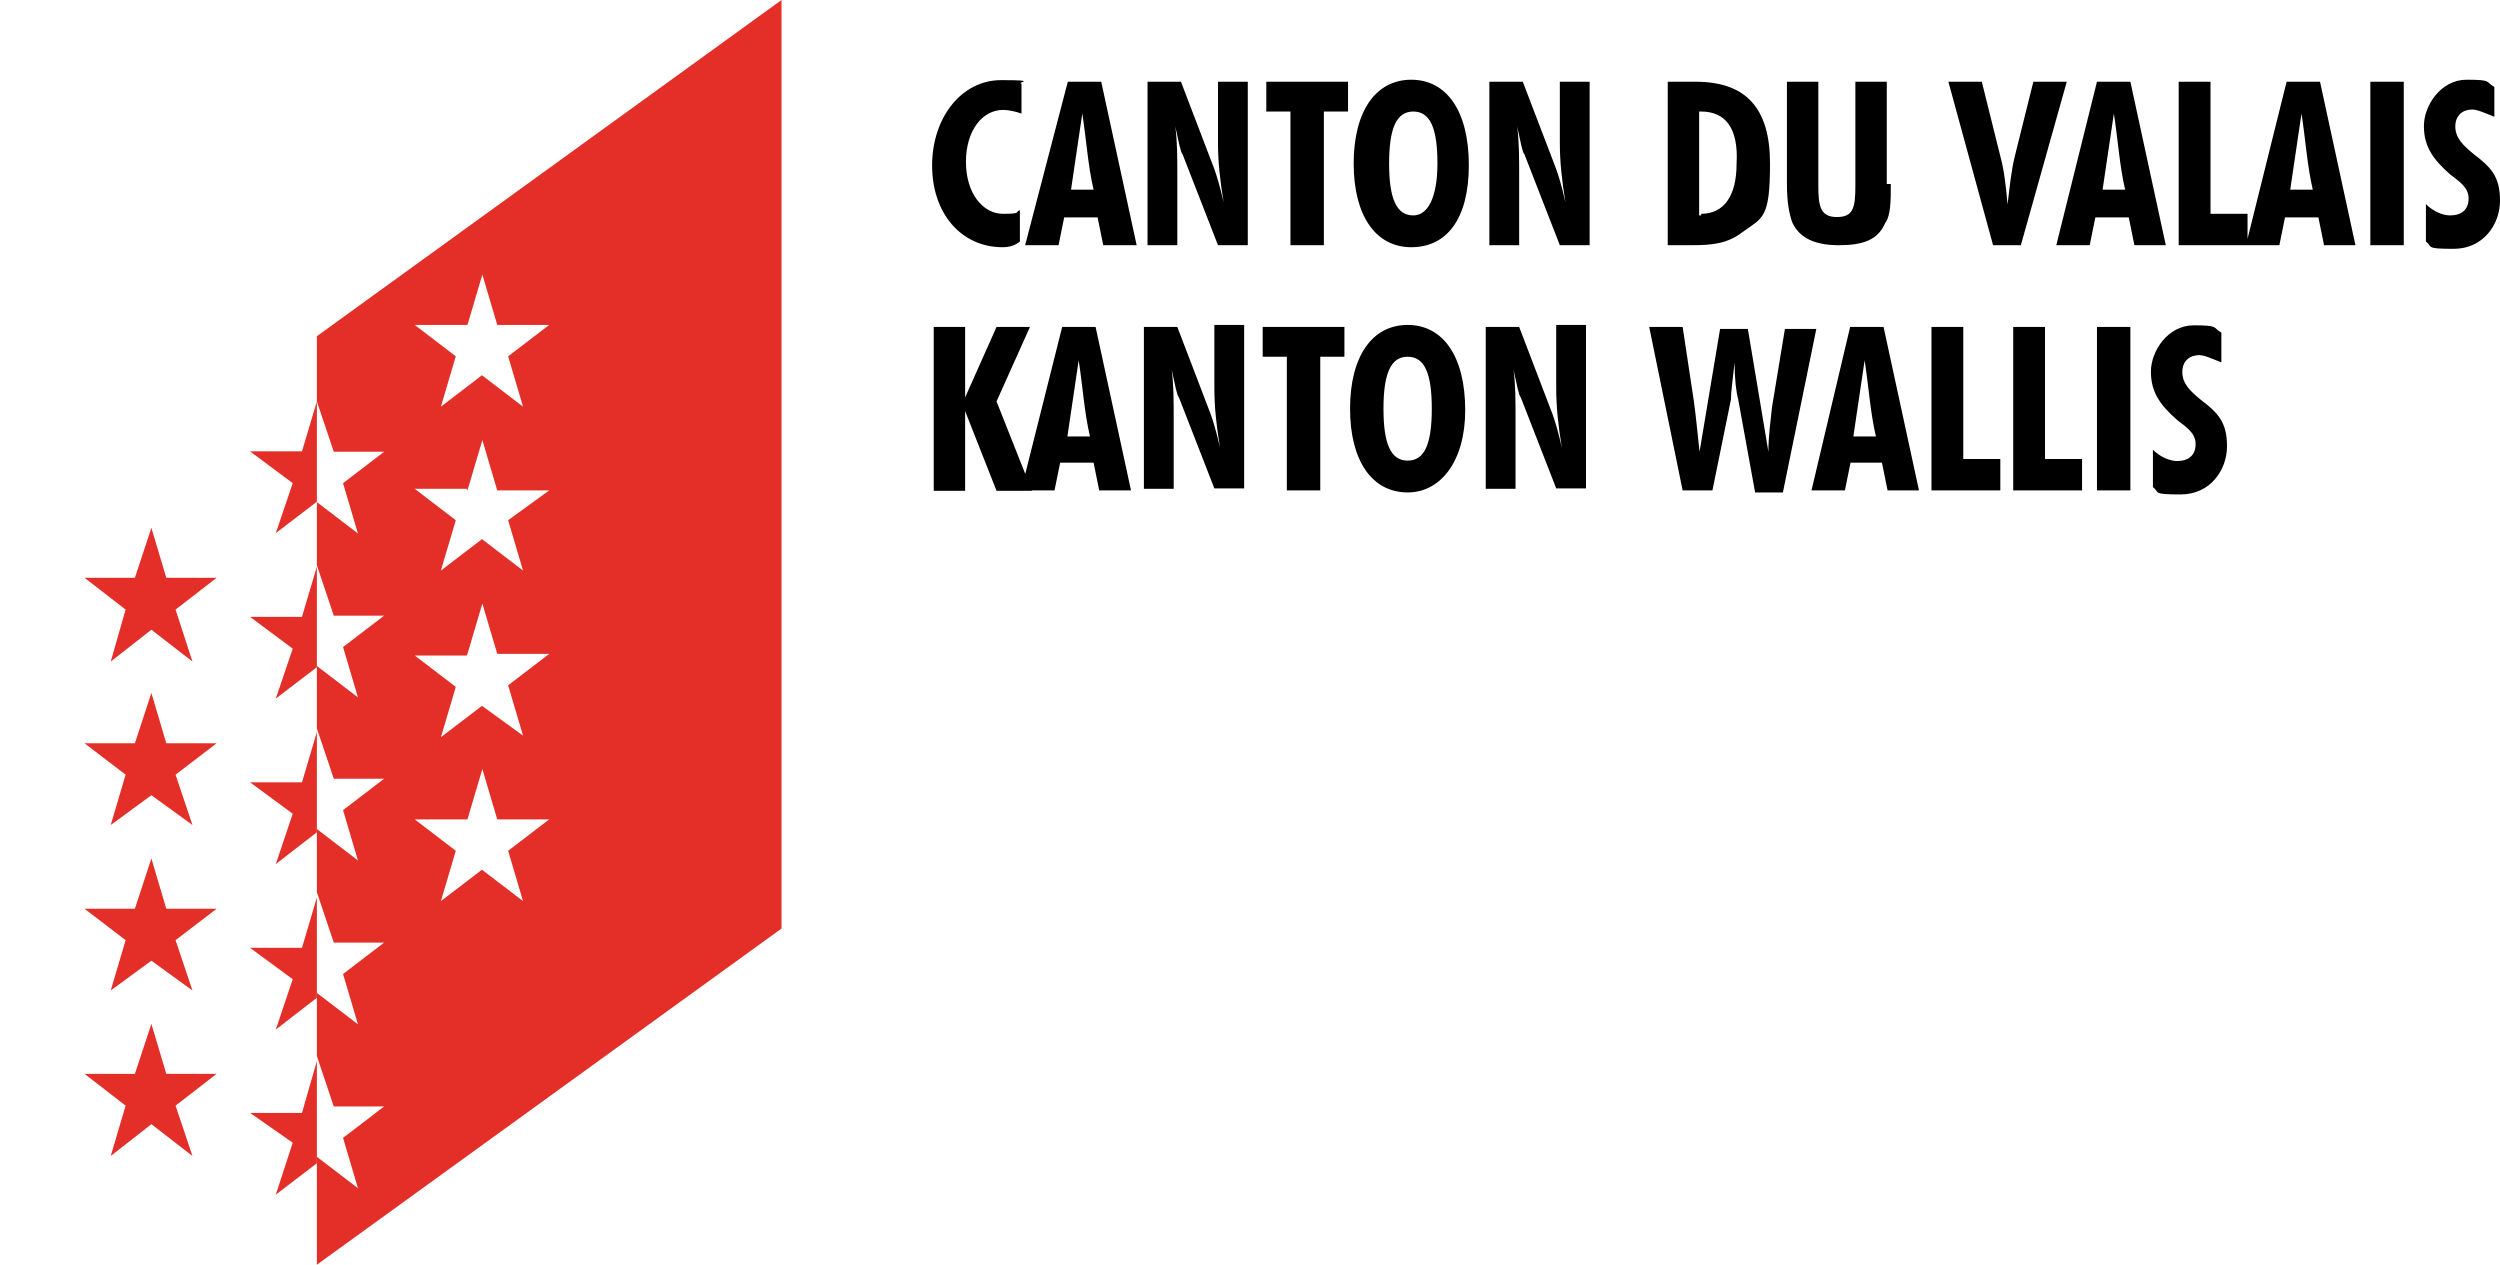 <?xml version="1.0" encoding="UTF-8"?> <svg xmlns="http://www.w3.org/2000/svg" version="1.1" viewBox="0 0 620.9 314.1"><defs><style> .cls-1 { fill: #e32f28; } </style></defs><g><g id="layer"><polygon class="cls-1" points="37.6 131.1 33.5 143.5 21 143.5 31.2 151.4 27.5 164.3 37.6 156.4 47.8 164.3 43.6 151.4 53.8 143.5 41.3 143.5 37.6 131.1"></polygon><polygon class="cls-1" points="78.7 263.5 75 276.4 62.1 276.4 72.7 283.8 68.5 296.7 78.7 288.9 78.7 288.9 78.7 263.5"></polygon><polygon class="cls-1" points="37.6 172.1 33.5 184.6 21 184.6 31.2 192.4 27.5 204.9 37.6 197.5 47.8 204.9 43.6 192.4 53.8 184.6 41.3 184.6 37.6 172.1"></polygon><polygon class="cls-1" points="37.6 213.2 33.5 225.7 21 225.7 31.2 233.5 27.5 246 37.6 238.6 47.8 246 43.6 233.5 53.8 225.7 41.3 225.7 37.6 213.2"></polygon><polygon class="cls-1" points="41.3 266.7 37.6 254.3 33.5 266.7 21 266.7 31.2 274.6 27.5 287.1 37.6 279.2 47.8 287.1 43.6 274.6 53.8 266.7 41.3 266.7"></polygon><polygon class="cls-1" points="78.7 99.7 75 112.1 62.1 112.1 72.7 120 68.5 132.4 78.7 124.6 78.7 124.6 78.7 99.7"></polygon><path class="cls-1" d="M194.1,0l-115.4,83.5v16.2l4.2,12.5h12.5l-10.2,7.8,3.7,12.5-10.2-7.8v15.7l4.2,12.5h12.5l-10.2,7.8,3.7,12.5-10.2-7.8v15.5l4.2,12.5h12.5l-10.2,7.8,3.7,12.5-10.2-7.8v15.7l4.2,12.5h12.5l-10.2,7.8,3.7,12.5-10.2-7.8v15.7l4.2,12.5h12.5l-10.2,7.8,3.7,12.5-10.2-7.8v26.8l115.4-83.5V0ZM116.1,80.7l3.7-12.5,3.7,12.5h12.9l-10.2,7.8,3.7,12.5-10.2-7.8-10.2,7.8,3.7-12.5-10.2-7.8h13.1M116.1,121.8l3.7-12.5,3.7,12.5h12.9l-10.2,7.4,3.7,12.5-10.2-7.8-10.2,7.8,3.7-12.5-10.2-7.8h12.9M116.1,162.4l3.7-12.5,3.7,12.5h12.9l-10.2,7.8,3.7,12.5-10.2-7.4-10.2,7.8,3.7-12.5-10.2-7.8h12.9M116.1,203.5l3.7-12.5,3.7,12.5h12.9l-10.2,7.8,3.7,12.5-10.2-7.8-10.2,7.8,3.7-12.5-10.2-7.8h13.1Z"></path><polygon class="cls-1" points="78.7 181.8 75 194.3 62.1 194.3 72.7 202.1 68.5 214.6 78.7 206.7 78.7 206.7 78.7 181.8"></polygon><polygon class="cls-1" points="78.7 222.9 75 235.4 62.1 235.4 72.7 243.2 68.5 255.7 78.7 247.8 78.7 247.8 78.7 222.9"></polygon><polygon class="cls-1" points="78.7 140.7 75 153.2 62.1 153.2 72.7 161.1 68.5 173.5 78.7 165.7 78.7 165.7 78.7 140.7"></polygon><path d="M249,61.4c-10.2,0-17.5-8.3-17.5-20.3s7.4-21.2,17.1-21.2,3.7.5,5.1.9v7.4c-1.4-.5-3.2-.9-4.6-.9-5.1,0-9.2,5.1-9.2,12.9s4.2,12.9,9.2,12.9,2.8-.5,4.2-.9v7.8c-1.1.9-2.5,1.4-4.3,1.4ZM265.2,20.3h8.3l8.8,40.6h-8.3l-1.4-6.9h-8.3l-1.4,6.9h-8.3l10.6-40.6ZM271.6,47.1c-1.4-6-1.8-12.5-2.8-18.9-.9,6-1.8,12-2.8,18.9h5.6ZM285.5,20.3h7.8l8.3,21.7c.5,1.4,1.4,4.2,2.3,8.3-.9-5.5-1.4-10.2-1.4-14.8v-15.2h7.4v40.6h-7.4l-8.8-22.6c-.5-.5-.9-2.8-1.8-6.9.5,3.7.5,7.8.5,12.5v17h-7.4V20.3h.5ZM320.5,27.7h-6v-7.4h20.3v7.4h-6v33.2h-8.3V27.7ZM350.5,61.4c-8.8,0-14.3-7.8-14.3-20.8s5.5-20.8,14.3-20.8,14.3,7.8,14.3,21.2-5.5,20.4-14.3,20.4ZM357,40.6c0-8.8-1.8-12.9-6-12.9s-6,4.2-6,12.9,1.8,12.9,6,12.9c3.7,0,6-4.6,6-12.9ZM369.9,20.3h8.3l8.3,21.7c.5,1.4,1.4,4.2,2.3,8.3-.9-5.5-1.4-10.2-1.4-14.8v-15.2h7.4v40.6h-7.4l-8.8-22.6c-.5-.5-.9-2.8-1.8-6.9.5,3.7.5,7.8.5,12.5v17h-7.4V20.3h0ZM414.2,20.3h6.9c12.5,0,18.5,6.5,18.5,20.3s-1.8,13.4-6.9,17.1c-3.7,2.8-7.4,3.2-12.5,3.2h-6V20.3ZM422.5,53.1c5.5,0,8.8-4.2,8.8-12.5.5-8.8-2.8-12.9-8.8-12.9h-.5v25.8h.5v-.4ZM469.6,45.7c0,4.2,0,7.8-1.4,9.7-1.8,4.2-5.5,5.5-11.5,5.5s-9.7-1.8-11.5-5.5c-.9-2.3-1.4-5.5-1.4-9.7v-25.4h7.8v25.8c0,5.1.5,7.8,4.6,7.8s4.6-2.3,4.6-7.8v-25.8h7.8v25.4h1ZM483.9,20.3h8.3l4.6,18.5c.9,3.2,1.4,7.4,1.8,12,.5-4.2.9-8.3,1.8-12l4.6-18.5h8.3l-11.4,40.6h-6.9l-11.1-40.6ZM520.8,20.3h8.3l8.8,40.6h-7.8l-1.4-6.9h-8.3l-1.4,6.9h-8.3l10.1-40.6ZM527.8,47.1c-1.4-6-1.8-12.5-2.8-18.9-.9,6-1.8,12-2.8,18.9h5.6ZM541.2,20.3h7.8v32.8h9.2v7.8h-17.1V20.3h.1ZM567.9,20.3h8.3l8.8,40.6h-7.8l-1.4-6.9h-8.3l-1.4,6.9h-8.3l10.1-40.6ZM574.4,47.1c-1.4-6-1.8-12.5-2.8-18.9-.9,6-1.8,12-2.8,18.9h5.6ZM588.7,20.3h8.3v40.6h-8.3V20.3ZM602.5,50.7c1.8,1.8,4.2,2.8,6,2.8,2.8,0,4.6-1.4,4.6-4.2s-2.3-4.2-4.6-6c-4.2-3.7-6.5-6.9-6.5-12s4.2-11.5,10.6-11.5,4.6.5,6.9,1.8v7.4c-2.3-.9-4.2-1.8-5.5-1.8-2.3,0-4.2,1.4-4.2,4.2s1.8,4.6,4.6,6.9c4.2,3.2,6.5,5.5,6.5,11.5s-4.2,12-11.5,12-5.1-.5-6.9-1.8v-9.3ZM231.9,81.2h7.8v17.5l7.8-17.5h8.3l-8.3,18.5,8.8,22.2h-8.8l-7.8-19.8v19.8h-7.8v-40.7ZM263.8,81.2h8.3l8.8,40.6h-7.9l-1.4-6.9h-8.3l-1.4,6.9h-8.3l10.2-40.6ZM270.7,108.4c-1.4-6-1.8-12.5-2.8-18.9-.9,6-1.8,12-2.8,18.9h5.6ZM284.1,81.2h8.3l8.3,21.7c.5,1.4,1.4,4.2,2.3,8.3-.9-5.5-1.4-10.2-1.4-14.8v-15.7h7.4v40.6h-7.4l-8.8-22.6c-.5-.5-.9-2.8-1.8-6.9.5,3.7.5,7.8.5,12.5v17.1h-7.4v-40.2h0ZM319.6,88.6h-6v-7.4h20.3v7.4h-6v33.2h-8.3v-33.2ZM349.6,122.3c-8.8,0-14.3-7.8-14.3-20.8s5.5-20.8,14.3-20.8,14.3,7.8,14.3,21.2c0,12.5-6,20.4-14.3,20.4ZM355.6,101.5c0-8.8-1.8-12.9-6-12.9s-6,4.2-6,12.9,1.8,12.9,6,12.9,6-4.1,6-12.9ZM369,81.2h8.3l8.3,21.7c.5,1.4,1.4,4.2,2.3,8.3-.9-5.5-1.4-10.2-1.4-14.8v-15.7h7.4v40.6h-7.4l-8.8-22.6c-.5-.5-.9-2.8-1.8-6.9.5,3.7.5,7.8.5,12.5v17.1h-7.4v-40.2ZM417.9,81.2l2.8,18.5c.5,3.7.9,7.8,1.4,12.5l5.1-30.5h6.9l5.1,30.5c0-3.7.5-7.4.9-11.1l3.2-19.4h7.8l-8.3,40.6h-6.9l-4.2-23.1c-.5-1.8-.9-5.1-.9-9.2-.5,4.6-.9,7.4-.9,9.2l-4.6,22.6h-7.4l-8.3-40.6s8.3,0,8.3,0ZM459.5,81.2h8.3l8.8,40.6h-7.8l-1.4-6.9h-7.8l-1.4,6.9h-8.3l9.6-40.6ZM465.9,108.4c-1.4-6-1.8-12.5-2.8-18.9-.9,6-1.8,12-2.8,18.9h5.6ZM479.8,81.2h7.8v32.8h9.2v7.8h-17.1v-40.6h.1ZM500.1,81.2h7.8v32.8h9.2v7.8h-17.1v-40.6h.1ZM520.8,81.2h8.3v40.6h-8.3v-40.6ZM534.7,111.7c1.8,1.8,4.2,2.8,6,2.8,2.8,0,4.6-1.4,4.6-4.2s-2.3-4.2-4.6-6c-4.2-3.7-6.5-6.9-6.5-12s4.2-11.5,10.6-11.5,4.6.5,6.9,1.8v7.4c-2.3-.9-4.2-1.8-5.5-1.8-2.3,0-4.2,1.4-4.2,4.2s1.8,4.6,4.6,6.9c4.2,3.2,6.5,5.5,6.5,11.5s-4.2,12-11.5,12-5.1-.5-6.9-1.8v-9.3Z"></path></g></g></svg> 